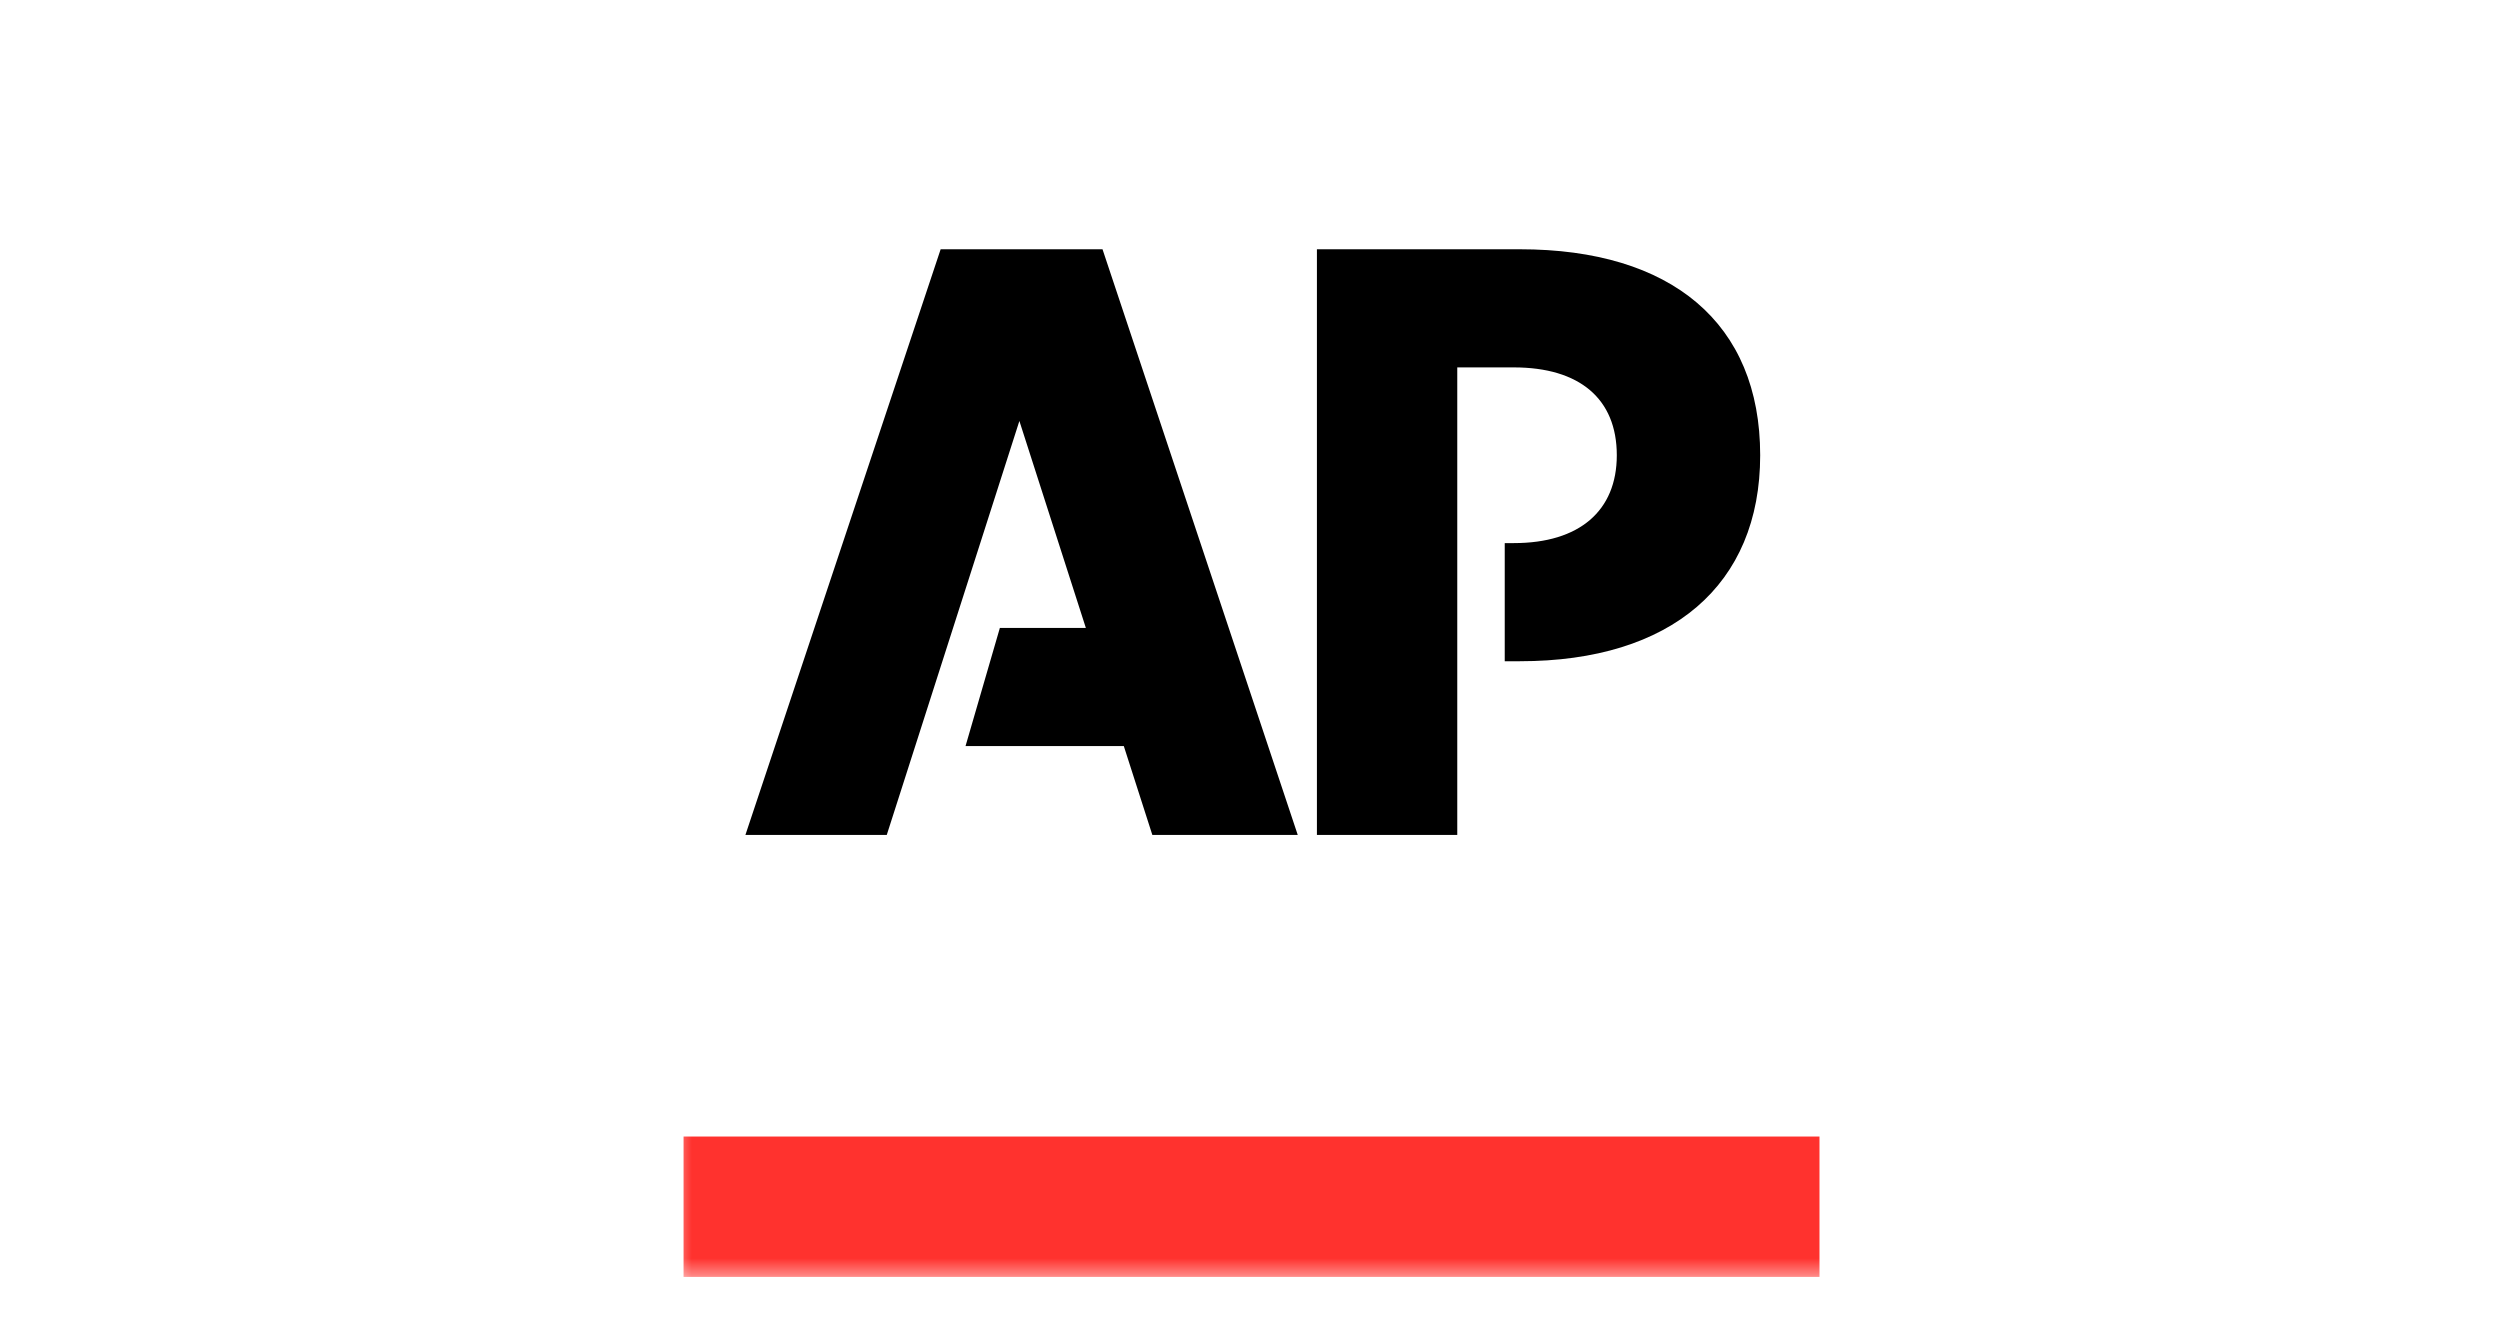 <svg width="150" height="80" viewBox="0 0 150 80" fill="none" xmlns="http://www.w3.org/2000/svg">
<g clip-path="url(#clip0_732_23787)">
<mask id="mask0_732_23787" style="mask-type:luminance" maskUnits="userSpaceOnUse" x="40" y="-5" width="71" height="82">
<path fill-rule="evenodd" clip-rule="evenodd" d="M40.398 76.604H110.089V-4.057H40.398V76.604Z" fill="#FF322E"/>
</mask>
<g mask="url(#mask0_732_23787)">
<path fill-rule="evenodd" clip-rule="evenodd" d="M40.398 68.194H110.089V76.617H40.399L40.398 68.194Z" fill="#FF322E"/>
</g>
<path fill-rule="evenodd" clip-rule="evenodd" d="M56.439 14.956L44.725 50.095H53.206L61.163 25.258L65.151 37.675H59.992L57.932 44.763H67.428L69.14 50.095H77.864L66.151 14.956H56.439ZM91.192 14.956H79.015V50.095H87.436V22.044H90.829C94.767 22.044 97.008 23.922 97.008 27.315C97.008 30.647 94.767 32.586 90.829 32.586H90.284V39.674H91.192C100.28 39.674 105.611 35.1 105.611 27.315C105.611 19.379 100.28 14.956 91.192 14.956Z" fill="black"/>
</g>
<defs>
<clipPath id="clip0_732_23787">
<rect width="68.182" height="80" fill="white" transform="translate(41)"/>
</clipPath>
</defs>
</svg>
